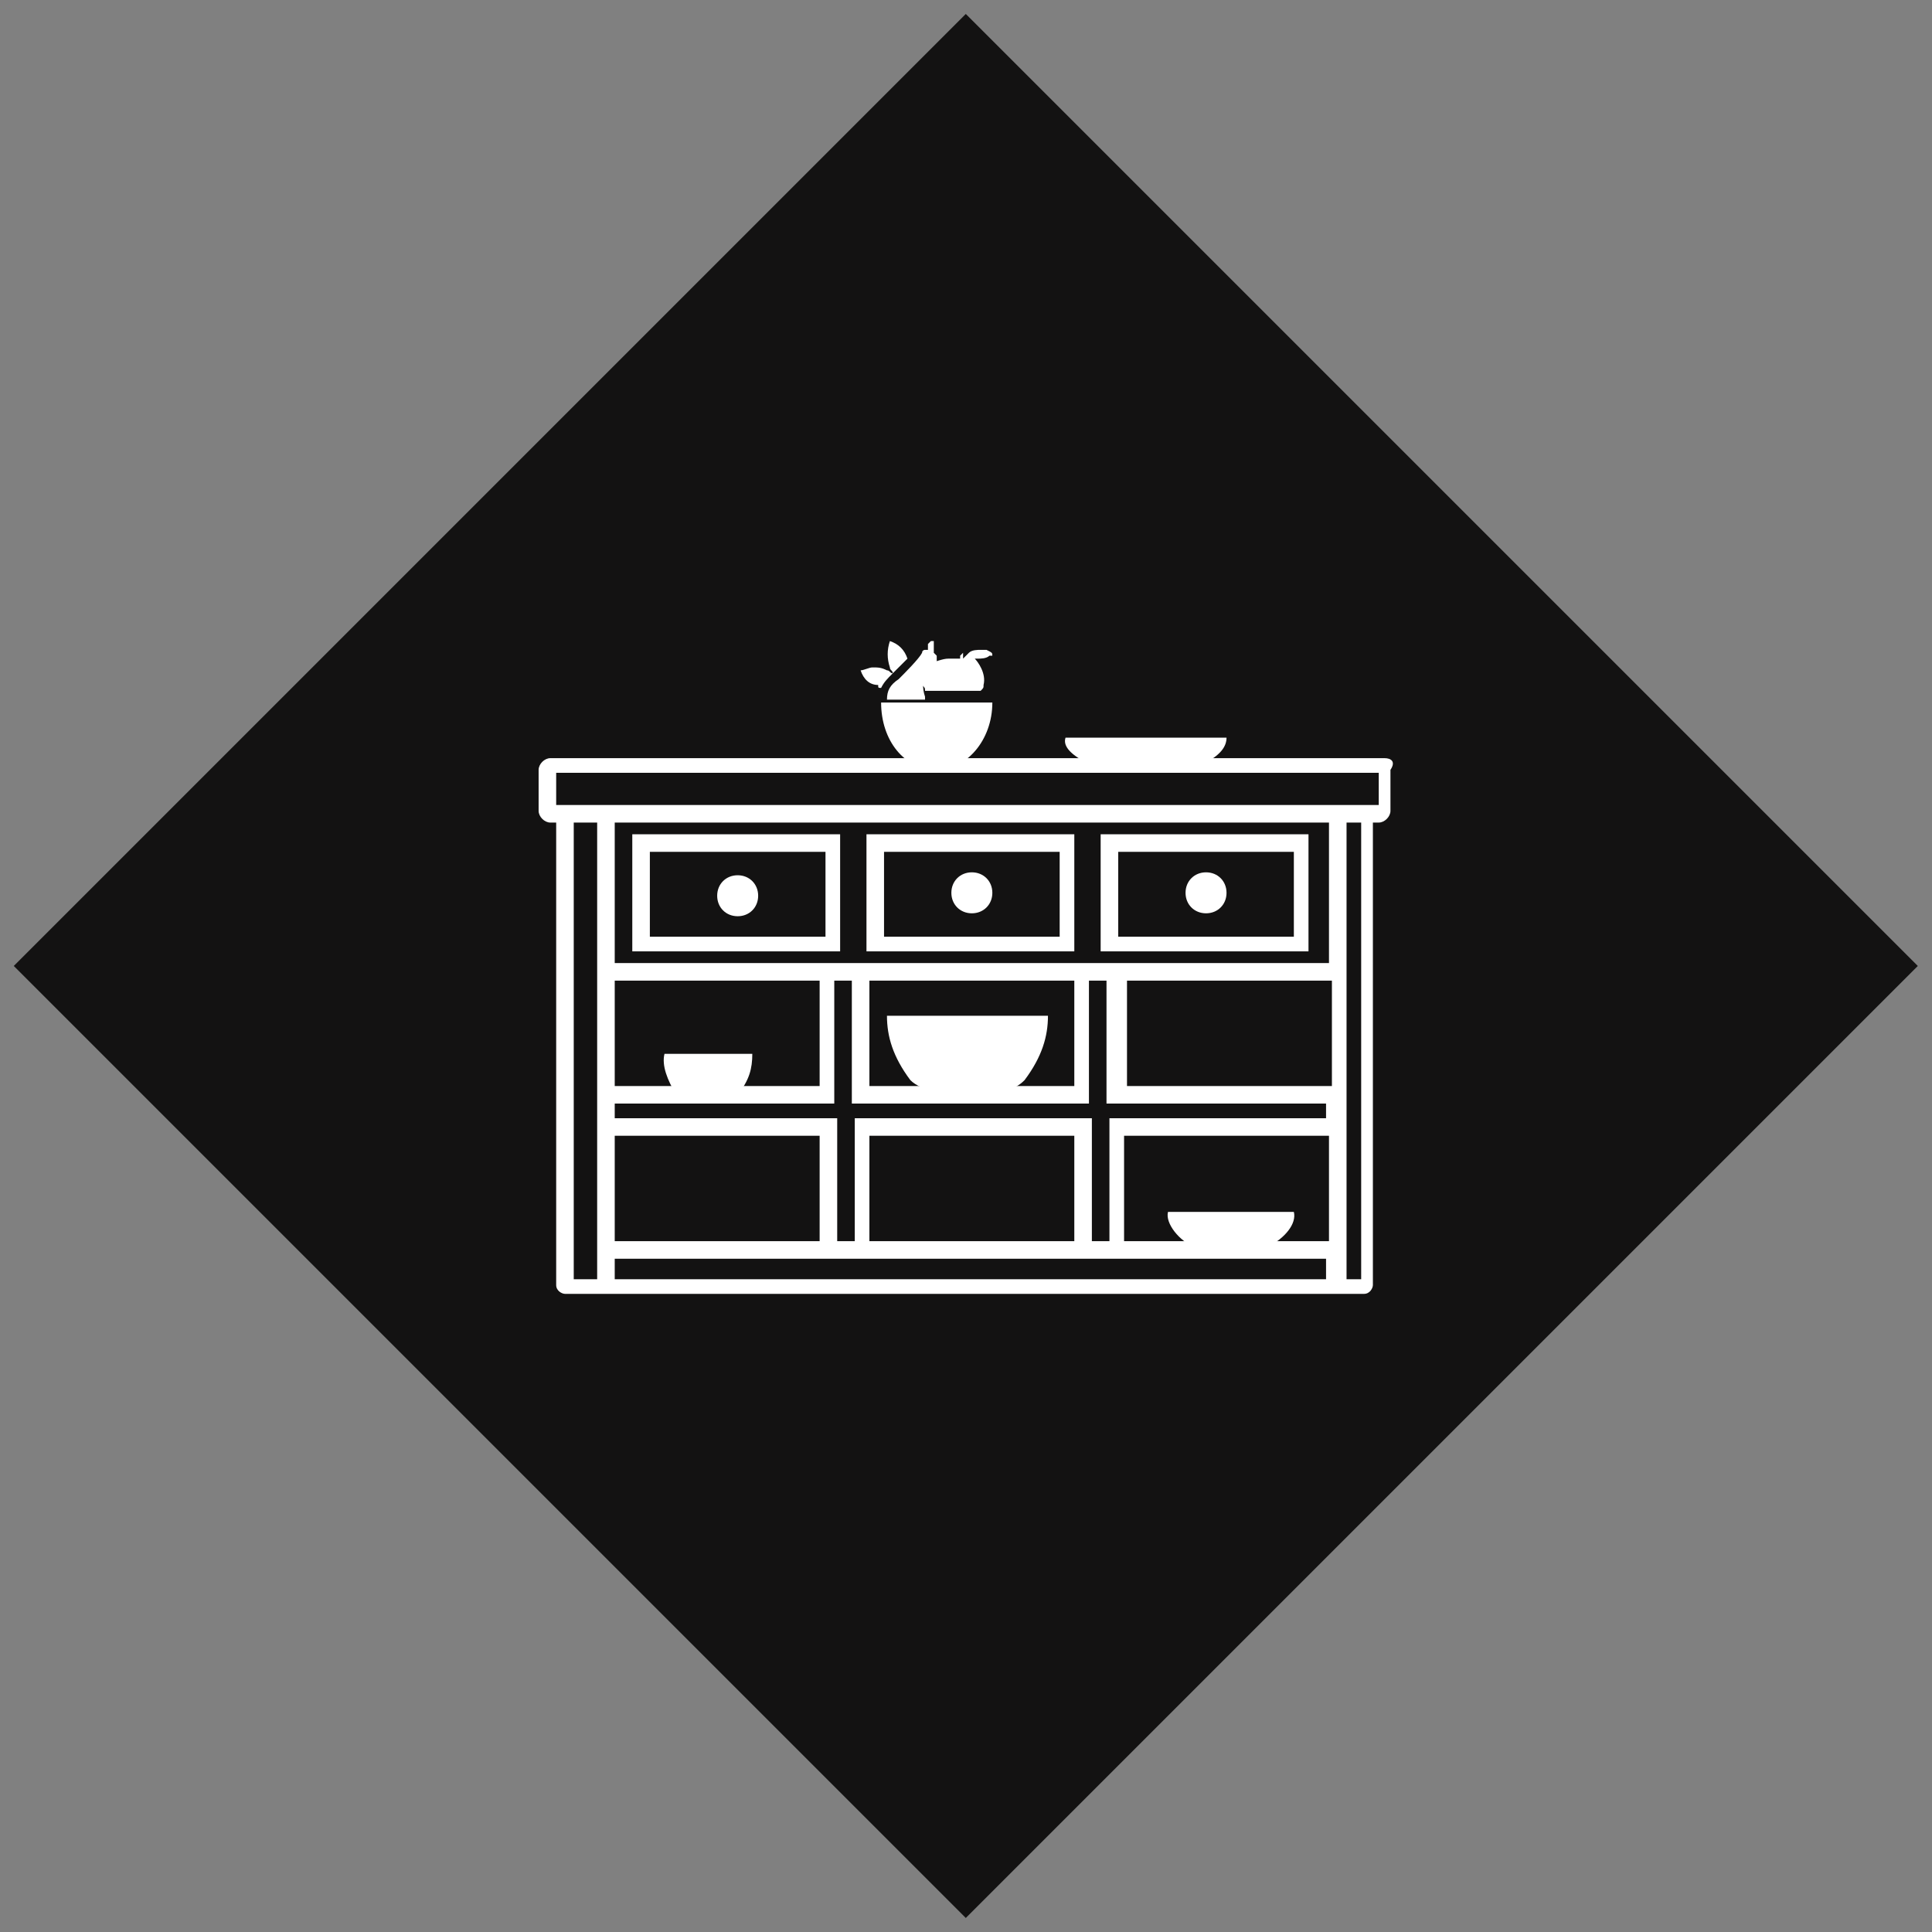 <?xml version="1.0" encoding="utf-8"?>
<!-- Generator: Adobe Illustrator 23.0.2, SVG Export Plug-In . SVG Version: 6.00 Build 0)  -->
<svg version="1.1" id="Layer_1" xmlns="http://www.w3.org/2000/svg" xmlns:xlink="http://www.w3.org/1999/xlink" x="0px" y="0px"
	 viewBox="0 0 66 66" style="enable-background:new 0 0 66 66;" xml:space="preserve">
<rect x="0" y="0" width="66" height="66" fill="#808080" stroke="none"/>
<style type="text/css">
	.st0{fill:#131212;}
	.st1{fill:#FFFFFF;}
</style>
<g>
	<g>
		<rect x="10" y="10" transform="matrix(0.707 -0.707 0.707 0.707 -13.669 32.999)" class="st0" width="46" height="46"/>
	</g>
</g>
<g>
	<g>
		<g>
			<g>
				<path class="st1" d="M33.9,24L33.9,24c0,1.3-0.9,2.3-1.9,2.3c-1.1,0-1.9-1-1.9-2.3l0,0H33.9z"/>
				<path class="st1" d="M32.4,22.5L32.4,22.5c0.1,0,0.1,0,0.2,0c0.1,0,0.1,0,0.2,0v-0.1l0,0l0,0l0,0l0,0l0,0l0,0l0,0l0,0l0.1-0.1
					l0,0l0,0l0,0l0,0l0,0l0,0l0,0l0,0l0,0l0,0l0,0l0,0l0,0l0,0l0,0l0,0c0,0,0,0,0,0.2l0,0l0,0c0.1-0.1,0.1-0.1,0.2-0.2
					c0.1-0.1,0.3-0.1,0.4-0.1c0.1,0,0.2,0,0.2,0c0.2,0.1,0.2,0.1,0.2,0.2l0,0l0,0l0,0c0,0,0,0-0.1,0l0,0c-0.1,0.1-0.3,0.1-0.4,0.1
					l0,0c0,0,0,0-0.1,0l0,0c0.1,0.1,0.4,0.5,0.3,0.9c0,0.1,0,0.1-0.1,0.2l0,0h-1.9l0,0l0,0l0,0c0-0.1,0-0.1-0.1-0.2
					c-0.1-0.2,0-0.5,0.1-0.7C32,22.6,32.2,22.5,32.4,22.5z"/>
				<path class="st1" d="M30.7,23.2c0.2-0.2,0.7-0.7,0.8-0.9c0-0.1,0.1-0.1,0.1-0.1l0,0c0,0,0,0,0.1,0l0,0l0,0l0,0
					c0-0.1,0-0.1,0-0.2l0,0l0,0l0,0l0,0l0.1-0.1h0.1c0,0,0,0,0,0.1l0,0l0,0c0,0,0,0.1,0,0.3l0.1,0.1c0,0,0,0,0,0.1v0.1l0,0
					c-0.1,0.1-0.2,0.2-0.3,0.3c-0.2,0.3-0.2,0.6-0.1,0.9v0.1l0,0l0,0h-1.3l0,0l0,0C30.3,23.6,30.4,23.4,30.7,23.2z"/>
				<path class="st1" d="M29.4,22.9c0.1,0,0.3-0.1,0.4-0.1c0.2,0,0.3,0,0.5,0.1c0.1,0,0.1,0.1,0.2,0.1c0-0.1-0.1-0.1-0.1-0.2
					c-0.1-0.3-0.1-0.6,0-0.9l0,0c0.3,0.1,0.5,0.3,0.6,0.6l0,0c-0.2,0.2-0.4,0.4-0.5,0.5c-0.2,0.2-0.3,0.3-0.4,0.5l0,0l0,0
					c-0.1,0-0.1,0-0.1-0.1C29.7,23.4,29.5,23.2,29.4,22.9L29.4,22.9z"/>
			</g>
			<path class="st1" d="M41.9,25.2c0,0.3-0.2,0.6-0.8,0.9c-0.2,0.1-0.5,0.1-0.6,0.1c-0.9,0-1.8,0-2.7,0c-0.1,0-0.4-0.1-0.6-0.1
				c-0.6-0.3-0.9-0.6-0.8-0.9H41.9z"/>
			<path class="st1" d="M35.8,34.7c0,0.7-0.2,1.4-0.8,2.2c-0.2,0.2-0.4,0.3-0.6,0.3c-0.9,0-1.8,0-2.7,0c-0.1,0-0.4-0.1-0.6-0.3
				c-0.6-0.8-0.8-1.5-0.8-2.2H35.8z"/>
			<path class="st1" d="M25.7,36c0,0.5-0.1,0.9-0.5,1.4c-0.1,0.1-0.2,0.2-0.3,0.2c-0.5,0-1,0-1.5,0c-0.1,0-0.2-0.1-0.3-0.2
				c-0.3-0.5-0.5-1-0.4-1.4H25.7z"/>
			<path class="st1" d="M44.2,41.4c0.1,0.4-0.3,0.9-0.9,1.2c-0.2,0.1-2.3,0.1-2.5,0c-0.5-0.2-1-0.8-0.9-1.2H44.2z"/>
		</g>
		<g>
			<path class="st1" d="M28.7,32.5v-4h-7.1v4H28.7z M22.2,29.1h6V32h-6V29.1z"/>
			<path class="st1" d="M25.2,29.9c-0.4,0-0.7,0.3-0.7,0.7c0,0.4,0.3,0.7,0.7,0.7c0.4,0,0.7-0.3,0.7-0.7
				C25.9,30.2,25.6,29.9,25.2,29.9z"/>
			<path class="st1" d="M36.7,28.5h-7.1v4h7.1V28.5z M36.2,32h-6v-2.9h6V32z"/>
			<path class="st1" d="M33.2,31.2c0.4,0,0.7-0.3,0.7-0.7c0-0.4-0.3-0.7-0.7-0.7s-0.7,0.3-0.7,0.7C32.5,30.9,32.8,31.2,33.2,31.2z"
				/>
			<path class="st1" d="M47.3,25.9H18.8c-0.2,0-0.4,0.2-0.4,0.4v1.4c0,0.2,0.2,0.4,0.4,0.4H19v15.8c0,0.2,0.2,0.3,0.3,0.3h27.3
				c0.2,0,0.3-0.2,0.3-0.3V28.1h0.2c0.2,0,0.4-0.2,0.4-0.4v-1.4C47.7,26,47.5,25.9,47.3,25.9z M19.6,28.1h0.8v4.8v4.8v0.5V43v0.7
				h-0.8V28.1z M28,42.4h-7v-3.6h7V42.4z M21,43h7.5h0.6h8.1h0.6h7.5v0.7H21V43z M36.7,42.4h-7v-3.6h7V42.4z M45.4,42.4h-7v-3.6h7
				V42.4z M37.9,38.2v4.2h-0.6v-4.2h-8.1v4.2h-0.6v-4.2H21v-0.5h7.5v-4.2h0.6v4.2h8.1v-4.2h0.6v4.2h7.5v0.5H37.9z M21,33.5h7v3.6h-7
				V33.5z M29.7,33.5h7v3.6h-7V33.5z M38.5,33.5h7v3.6h-7V33.5z M45.4,32.9h-7.5h-0.6h-8.1h-0.6H21v-4.8h24.4V32.9z M46.5,43.7H46
				V43v-4.8v-0.5v-4.8v-4.8h0.5V43.7z M47.1,27.5L47.1,27.5H19l0,0v-1.1h28.1V27.5z"/>
			<path class="st1" d="M44.7,28.5h-7.1v4h7.1V28.5z M44.2,32h-6v-2.9h6V32z"/>
			<path class="st1" d="M41.2,31.2c0.4,0,0.7-0.3,0.7-0.7c0-0.4-0.3-0.7-0.7-0.7s-0.7,0.3-0.7,0.7C40.5,30.9,40.8,31.2,41.2,31.2z"
				/>
		</g>
	</g>
</g>
</svg>
